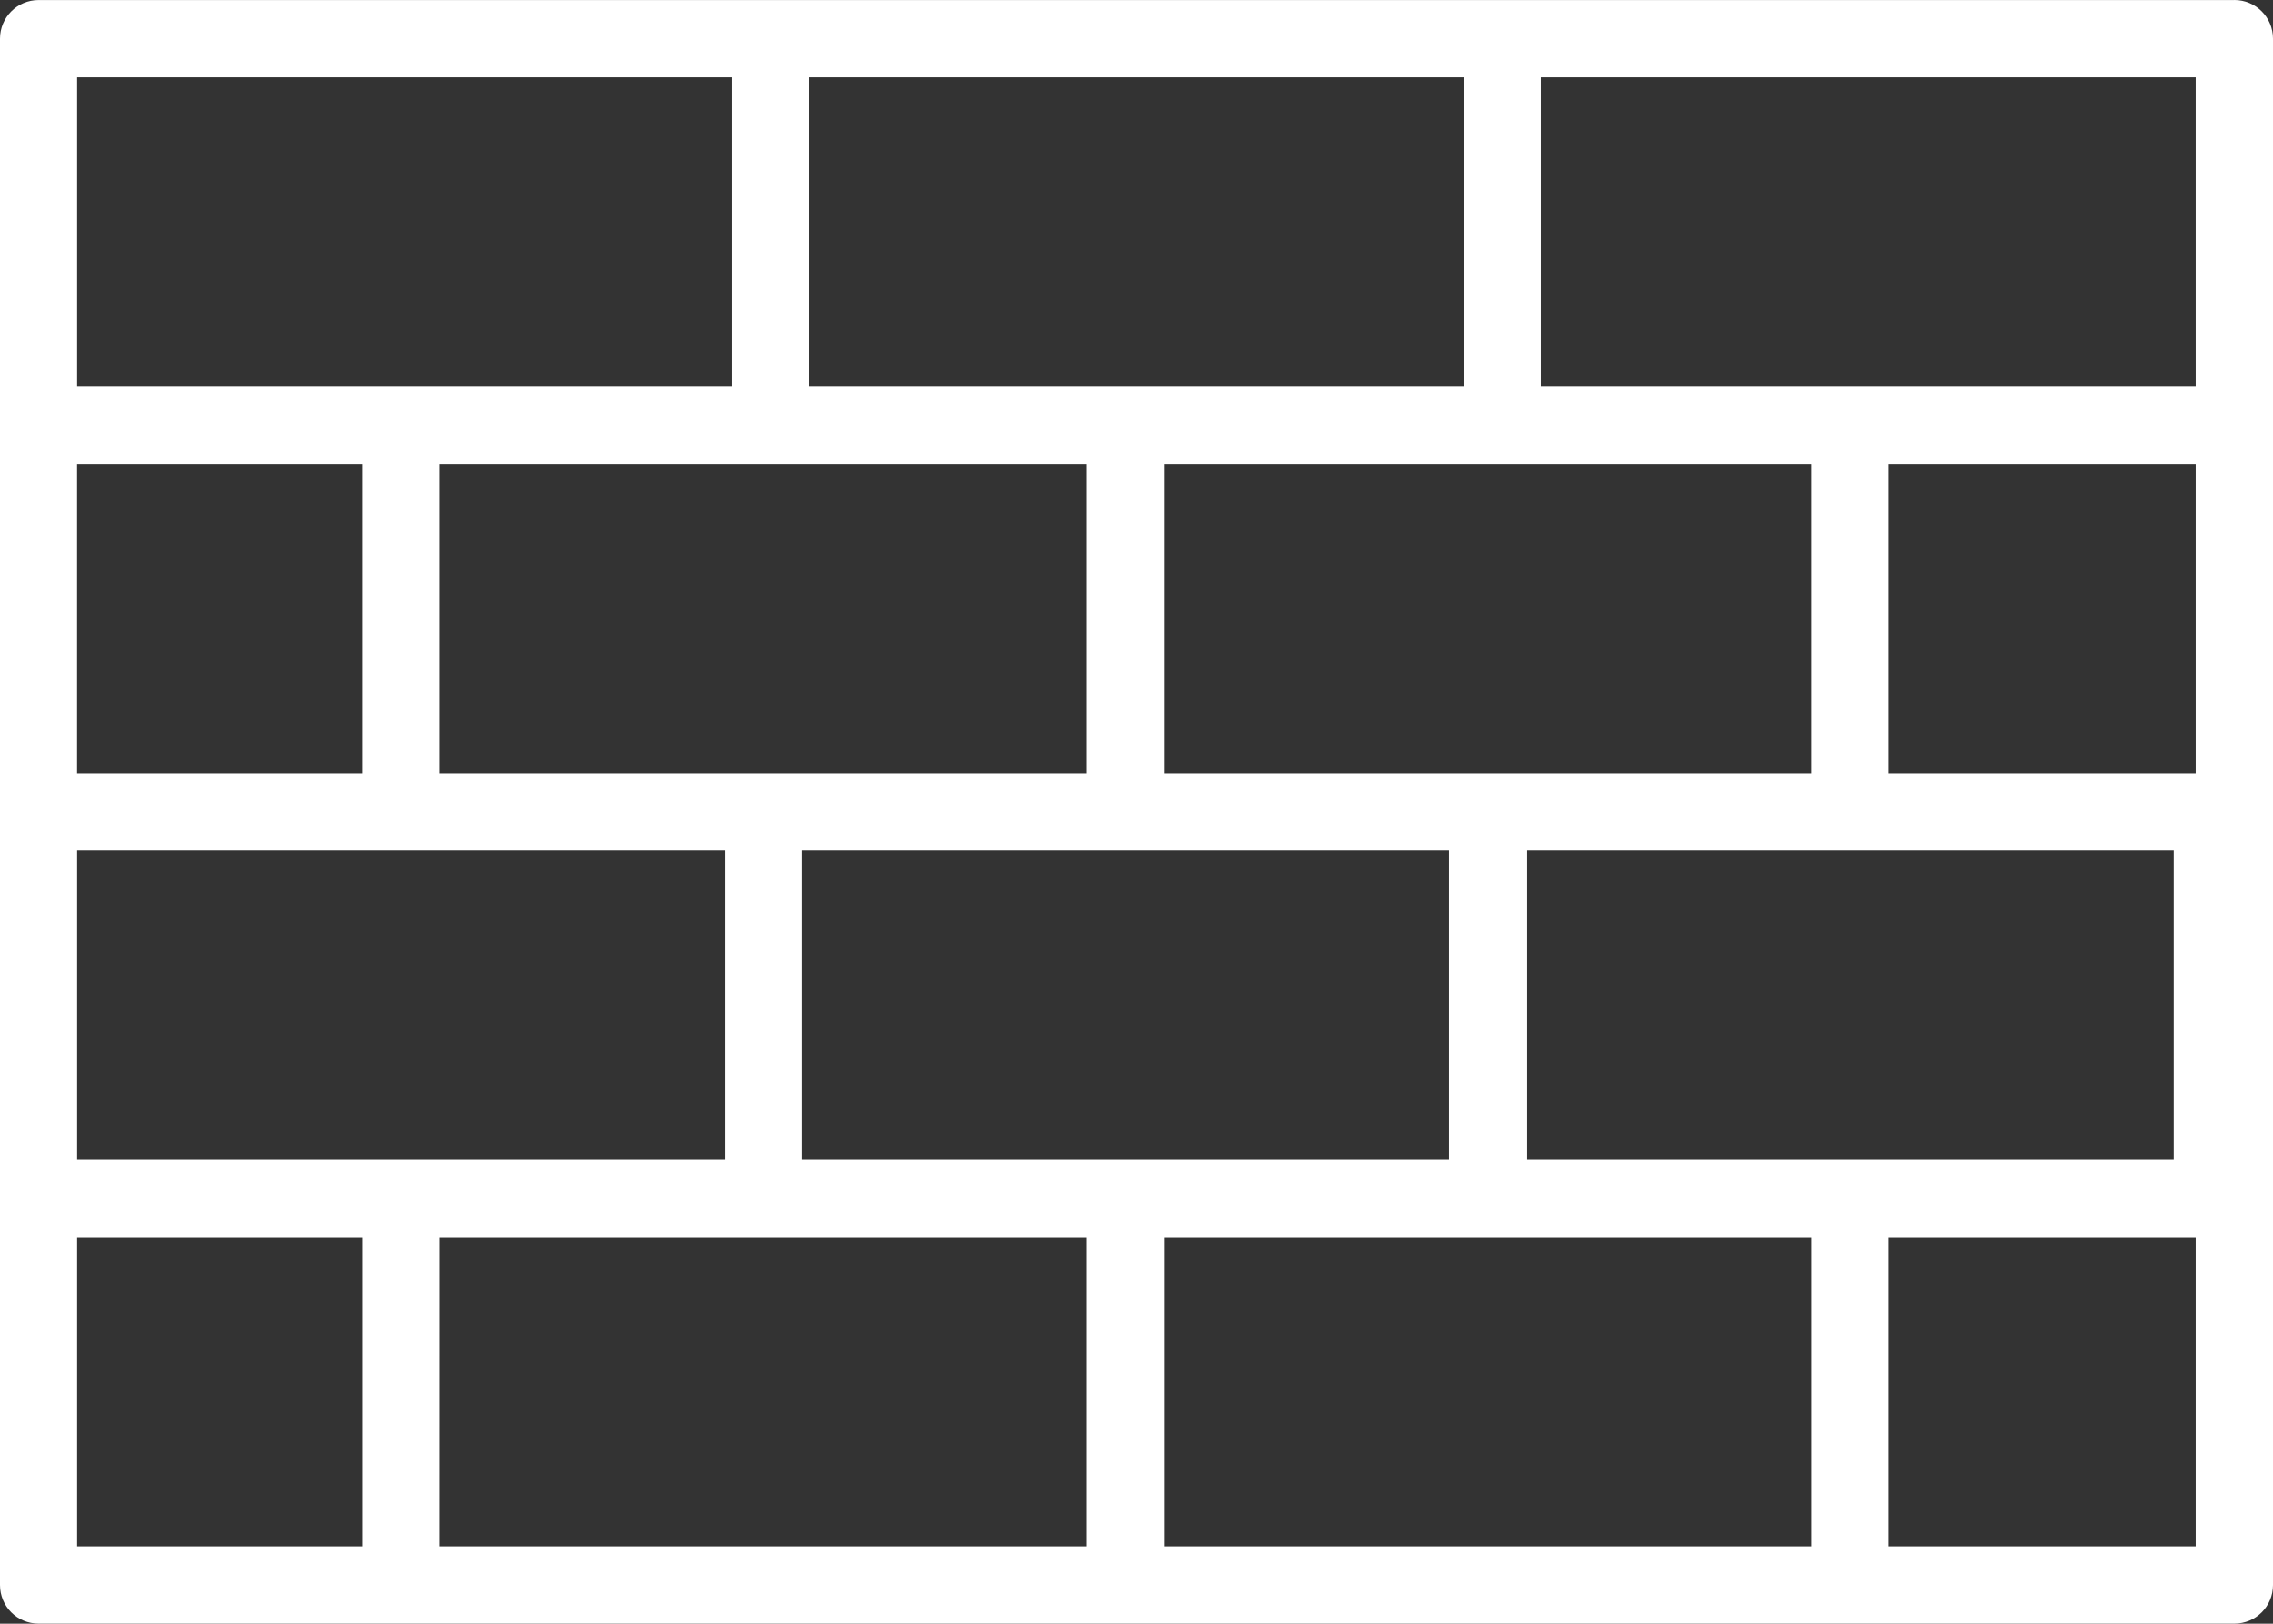 <?xml version="1.0" encoding="UTF-8" standalone="no"?>
<svg
   width="50.539pt"
   height="36.098pt"
   viewBox="0 0 50.539 36.098"
   version="1.1"
   id="svg7066"
   xmlns="http://www.w3.org/2000/svg"
   xmlns:svg="http://www.w3.org/2000/svg">
  <rect x="0" y="0" width="50.539" height="36.098" fill="#333333" stroke="none"/>
  <defs
     id="defs5410">
    <filter
       id="filter-remove-color"
       x="0"
       y="0"
       width="1"
       height="1">
      <feColorMatrix
         color-interpolation-filters="sRGB"
         values="0 0 0 0 1 0 0 0 0 1 0 0 0 0 1 0 0 0 1 0"
         id="feColorMatrix1049" />
    </filter>
  </defs>
  <path
     fill-rule="nonzero"
     fill="#ffffff"
     fill-opacity="1"
     d="m 41.996,27.504 h 6.824 v 6.875 h -6.824 z m -16.113,6.875 v -6.875 h 14.395 v 6.875 z m -16.109,-6.875 H 24.168 v 6.875 H 9.773 Z m -8.059,0 h 6.34 v 6.875 h -6.34 z M 16.273,1.719 v 6.879 H 1.715 v -6.879 z m 32.547,6.879 h -14.555 v -6.879 h 14.555 z m -16.273,0 h -14.555 v -6.879 h 14.555 z m 16.273,8.594 h -6.824 v -6.879 h 6.824 z m -40.766,0 h -6.34 v -6.879 h 6.34 z m 32.223,0 h -14.395 v -6.879 h 14.395 z m -16.109,-6.879 v 6.879 H 9.773 v -6.879 z m -15.254,15.473 h -7.199 v -6.879 H 16.113 v 6.879 z m 16.113,0 h -7.199 v -6.879 h 14.395 v 6.879 z m 16.109,0 h -7.195 v -6.879 h 14.391 v 6.879 z m 8.543,-25.785 H 0.859 c -0.477,0 -0.859,0.387 -0.859,0.859 V 35.238 c 0,0.477 0.383,0.859 0.859,0.859 H 49.68 c 0.477,0 0.859,-0.383 0.859,-0.859 V 0.859 c 0,-0.473 -0.383,-0.859 -0.859,-0.859"
     id="path5856" />
</svg>

